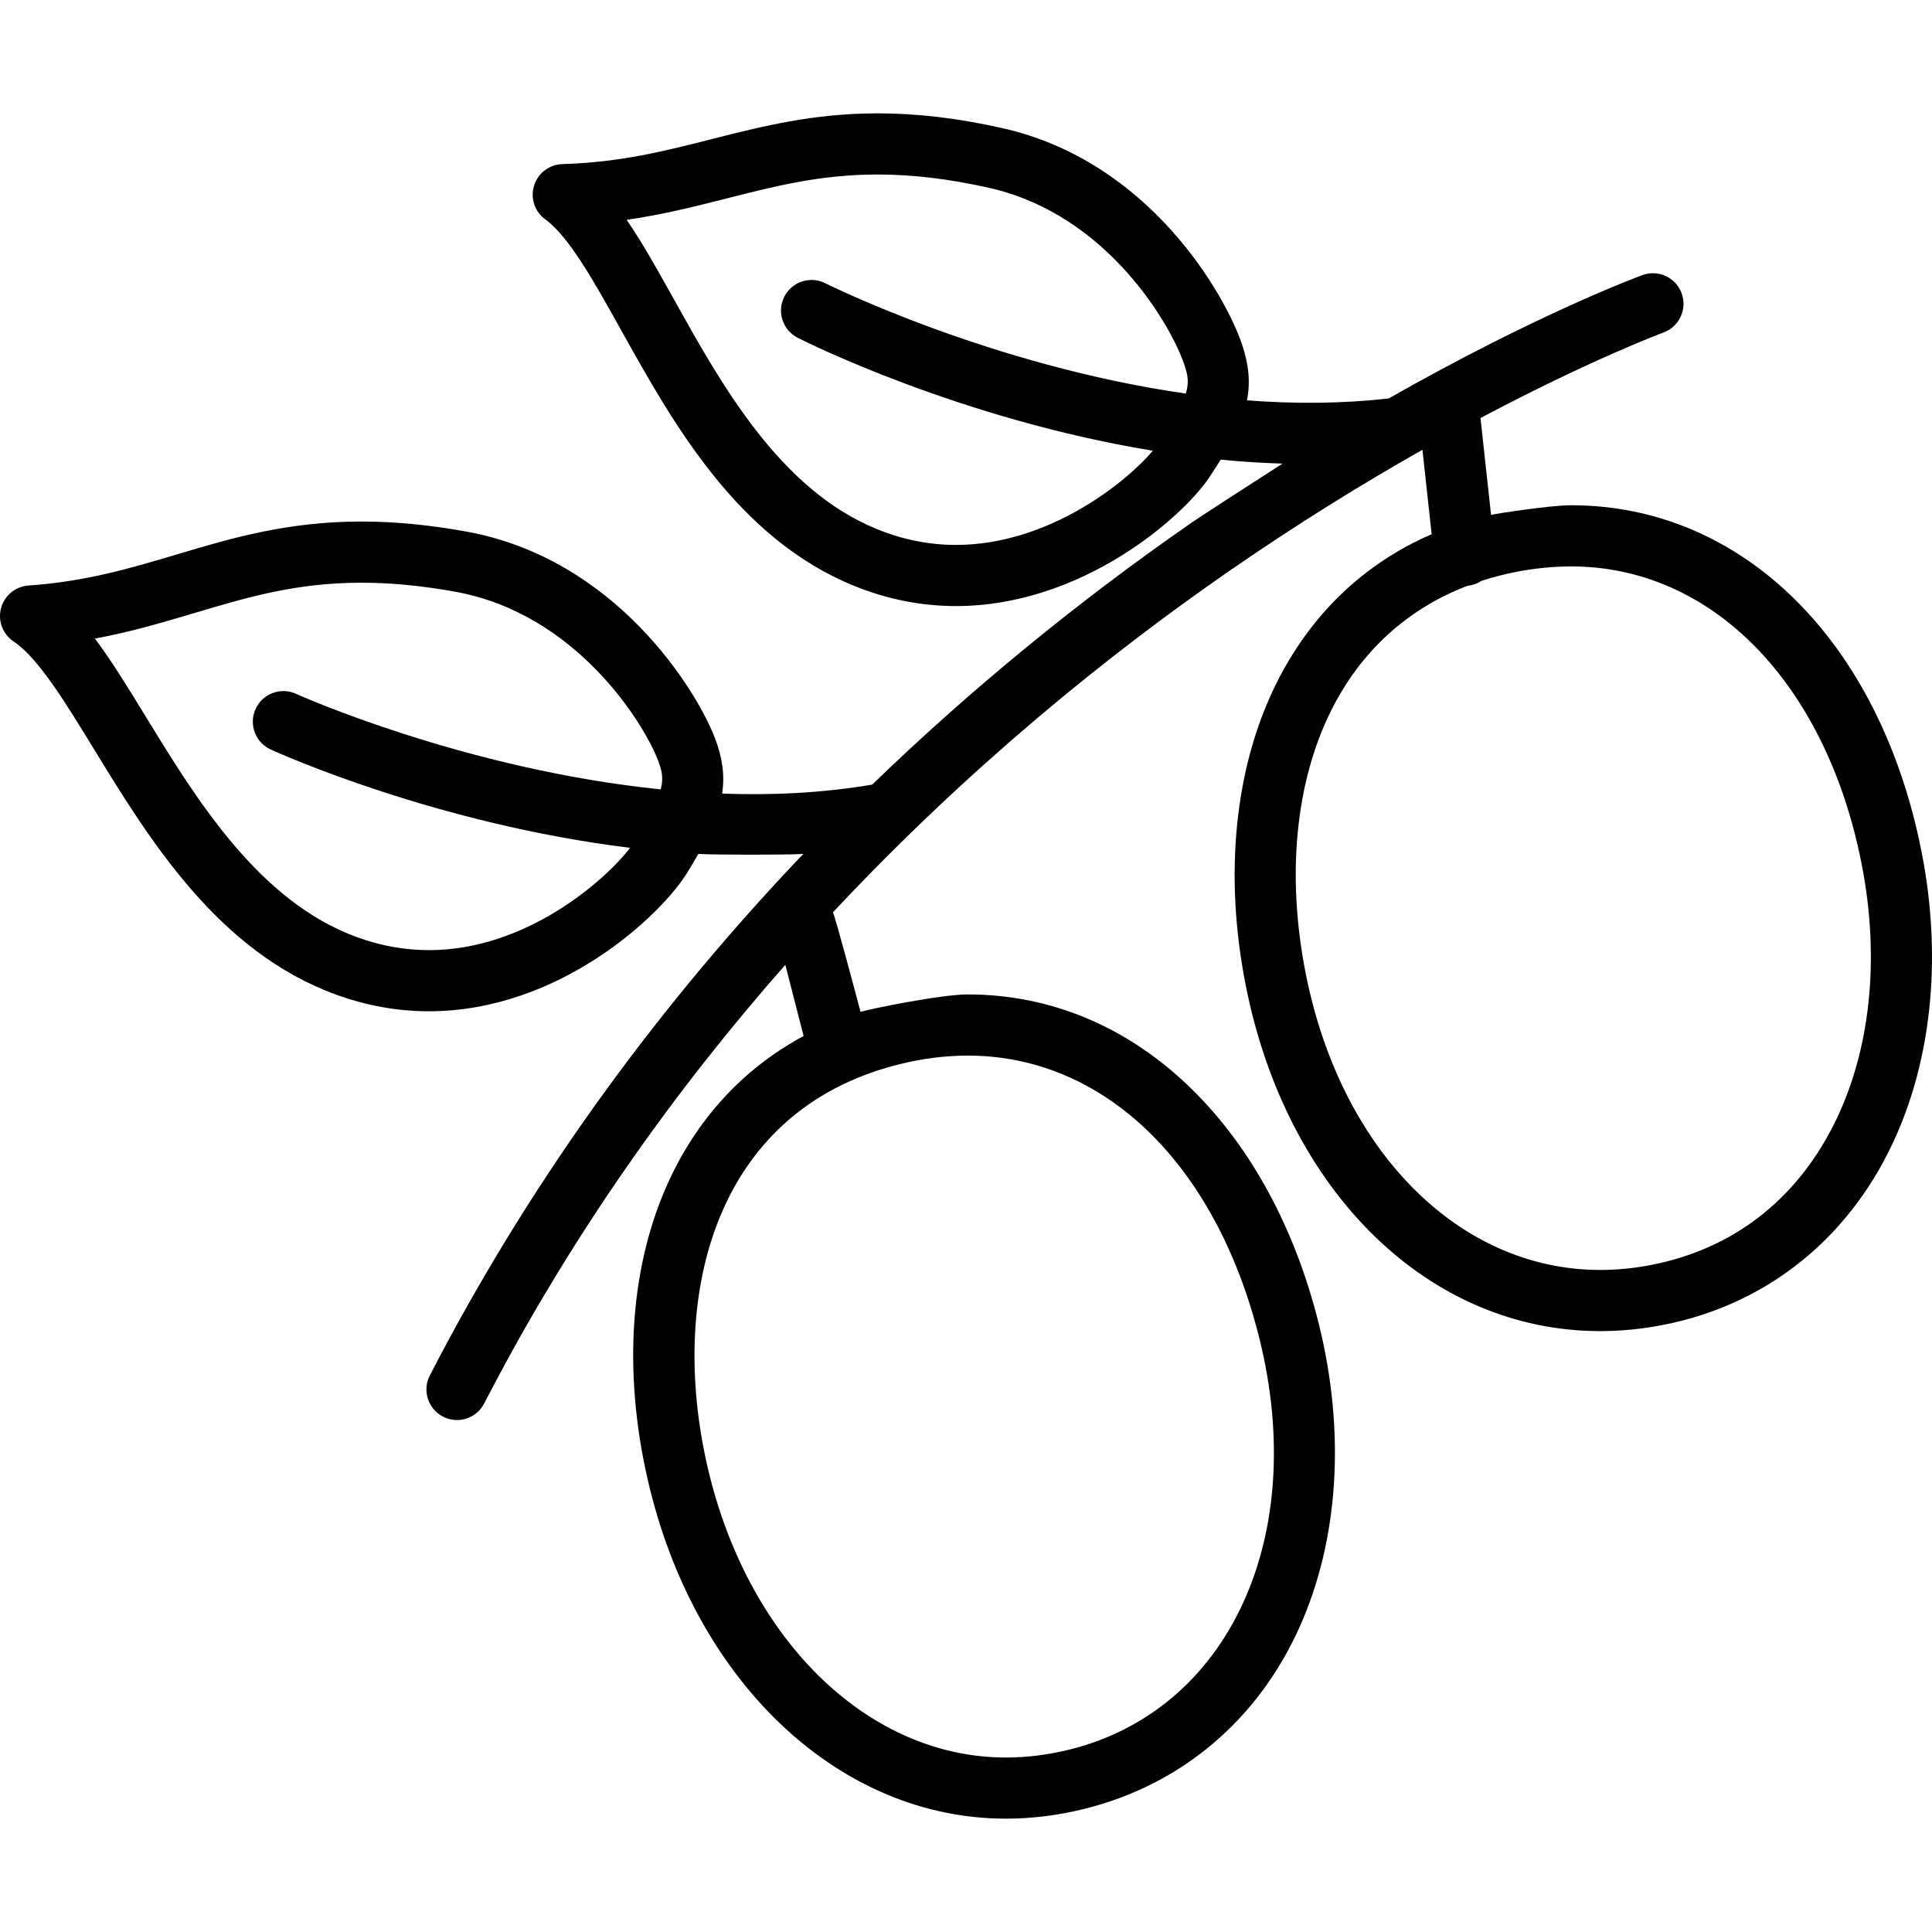 <?xml version="1.0" encoding="iso-8859-1"?>
<!-- Uploaded to: SVG Repo, www.svgrepo.com, Generator: SVG Repo Mixer Tools -->
<!DOCTYPE svg PUBLIC "-//W3C//DTD SVG 1.1//EN" "http://www.w3.org/Graphics/SVG/1.1/DTD/svg11.dtd">
<svg fill="#000000" version="1.1" id="Capa_1" xmlns="http://www.w3.org/2000/svg" xmlns:xlink="http://www.w3.org/1999/xlink" 
	 width="800px" height="800px" viewBox="0 0 212.041 212.042"
	 xml:space="preserve">
<g>
	<path d="M210.896,93.488c-4.555-23.105-19.647-38.034-38.45-38.034c-2.43,0-8.347,0.945-8.801,1.051l-1.158-10.626
		c12.045-6.38,19.91-9.322,20.083-9.385c1.739-0.639,2.633-2.568,1.992-4.308c-0.64-1.74-2.568-2.633-4.308-1.992
		c-0.639,0.235-11.682,4.347-27.833,13.534c-5.18,0.591-10.425,0.607-15.56,0.209c0.378-1.943,0.218-3.877-0.545-6.133
		c-1.813-5.371-10.082-20.108-26.327-23.746c-4.861-1.089-9.329-1.618-13.662-1.618c-7.077,0-12.711,1.432-18.158,2.816
		c-5.201,1.322-10.113,2.57-16.447,2.755c-1.436,0.042-2.686,0.994-3.109,2.367c-0.423,1.374,0.076,2.864,1.24,3.706
		c2.596,1.879,5.371,6.861,8.308,12.134c5.671,10.18,12.728,22.85,25.554,28.069c3.619,1.48,7.39,2.231,11.208,2.231h0.003
		c13.75,0,24.845-9.703,27.796-14.13c0.451-0.678,0.867-1.321,1.251-1.941c2.237,0.219,4.504,0.364,6.788,0.434
		c-4.223,2.713-9.032,5.824-9.96,6.467c-12.58,8.728-24.334,18.376-35.077,28.765c-5.45,0.926-11.013,1.186-16.469,0.987
		c0.298-1.958,0.059-3.884-0.795-6.108c-2.032-5.292-10.895-19.678-27.276-22.65c-4.091-0.742-7.86-1.102-11.521-1.102
		c-8.147,0-14.285,1.83-20.222,3.6c-5.143,1.533-10,2.982-16.321,3.425c-1.434,0.101-2.644,1.103-3.01,2.492
		c-0.366,1.39,0.193,2.858,1.391,3.652c2.67,1.771,5.646,6.635,8.796,11.784c6.082,9.94,13.651,22.312,26.68,27.001
		c3.29,1.191,6.687,1.796,10.095,1.796c0,0,0.002,0,0.003,0c14.277,0,25.475-10.492,28.391-15.278
		c0.423-0.696,0.812-1.355,1.171-1.991c1.933,0.109,9.632,0.115,11.532-0.001c-0.298,0.313-0.601,0.623-0.897,0.937
		c-16.165,17.118-29.656,36.061-40.098,56.299c-0.85,1.647-0.203,3.672,1.444,4.521c0.492,0.254,1.018,0.375,1.536,0.375
		c1.216-0.001,2.389-0.664,2.985-1.818c9.599-18.604,21.117-34.591,33.052-48.146l2.006,7.815
		c-6.727,3.631-11.872,9.246-15.094,16.597c-4.115,9.387-4.735,21.185-1.745,33.222c5.36,21.58,21.05,36.079,39.042,36.079
		c2.848,0,5.743-0.361,8.607-1.072c10.62-2.638,18.997-9.7,23.593-19.885c4.334-9.608,5.094-21.451,2.141-33.349
		c-2.591-10.428-7.394-19.32-13.89-25.713c-6.939-6.832-15.46-10.442-24.641-10.442c-2.985,0-10.899,1.633-11.764,1.911
		c0,0-2.803-10.593-3.033-10.917c14.996-16.025,30.308-28.302,43.036-37.147c7.805-5.424,15.161-9.942,21.667-13.621l1.01,9.264
		c-7.456,3.238-13.271,8.798-17.048,16.383c-4.568,9.175-5.764,20.929-3.363,33.097c4.478,22.719,20.114,37.982,38.909,37.982
		c2.299,0,4.646-0.233,6.974-0.692c10.735-2.116,19.449-8.76,24.536-18.71C211.931,117.307,213.267,105.515,210.896,93.488z
		 M130.147,43.193c-21.39-3.06-39.261-11.955-39.559-12.105c-1.654-0.838-3.673-0.175-4.511,1.478
		c-0.837,1.653-0.175,3.673,1.478,4.51c0.995,0.505,17.869,8.93,38.967,12.393c-2.803,3.352-11.363,10.339-21.602,10.338
		c-2.943-0.001-5.859-0.583-8.673-1.734c-10.646-4.331-17.067-15.858-22.225-25.12c-1.817-3.262-3.503-6.289-5.247-8.827
		c4.016-0.578,7.57-1.481,11.045-2.364c5.28-1.342,10.266-2.609,16.505-2.609c3.832,0,7.821,0.476,12.194,1.455
		c13.158,2.947,20.058,15.263,21.437,19.345C130.33,41.055,130.546,41.878,130.147,43.193z M72.517,86.634
		C51.02,84.45,32.8,76.29,32.497,76.153c-1.688-0.77-3.677-0.026-4.446,1.661c-0.769,1.687-0.026,3.677,1.661,4.446
		c1.015,0.463,18.22,8.193,39.444,10.79c-2.765,3.611-11.438,11.231-22.081,11.231h-0.002c-2.628,0-5.256-0.47-7.817-1.397
		c-10.814-3.893-17.7-15.148-23.233-24.192c-1.948-3.184-3.757-6.14-5.603-8.604c3.989-0.742,7.503-1.789,10.94-2.814
		c5.728-1.707,11.137-3.32,18.305-3.32c3.255,0,6.632,0.326,10.323,0.995c13.269,2.407,20.664,14.43,22.209,18.451
		C72.613,84.488,72.862,85.302,72.517,86.634z M98.707,116.804c2.537-0.63,5.062-0.95,7.502-0.95
		c14.989,0,27.257,11.902,32.016,31.061c5.412,21.791-3.35,40.758-20.835,45.103c-2.336,0.58-4.688,0.875-6.99,0.875
		c-14.852,0-27.923-12.452-32.527-30.986C73.222,143.187,77.861,121.982,98.707,116.804z M201.156,123.637
		c-4.191,8.195-11.058,13.445-19.857,15.18c-1.902,0.375-3.812,0.564-5.676,0.564c-15.494,0-28.484-13.088-32.324-32.567
		c-2.114-10.722-1.125-20.952,2.786-28.807c3.247-6.521,8.377-11.188,14.994-13.722c0.013-0.001,0.024-0.001,0.038-0.002
		c0.544-0.06,1.042-0.248,1.471-0.529c1.199-0.388,2.437-0.717,3.723-0.97c2.076-0.41,4.141-0.617,6.135-0.617
		c15.451,0,27.959,12.804,31.865,32.62C206.392,105.341,205.271,115.586,201.156,123.637z"/>
</g>
</svg>